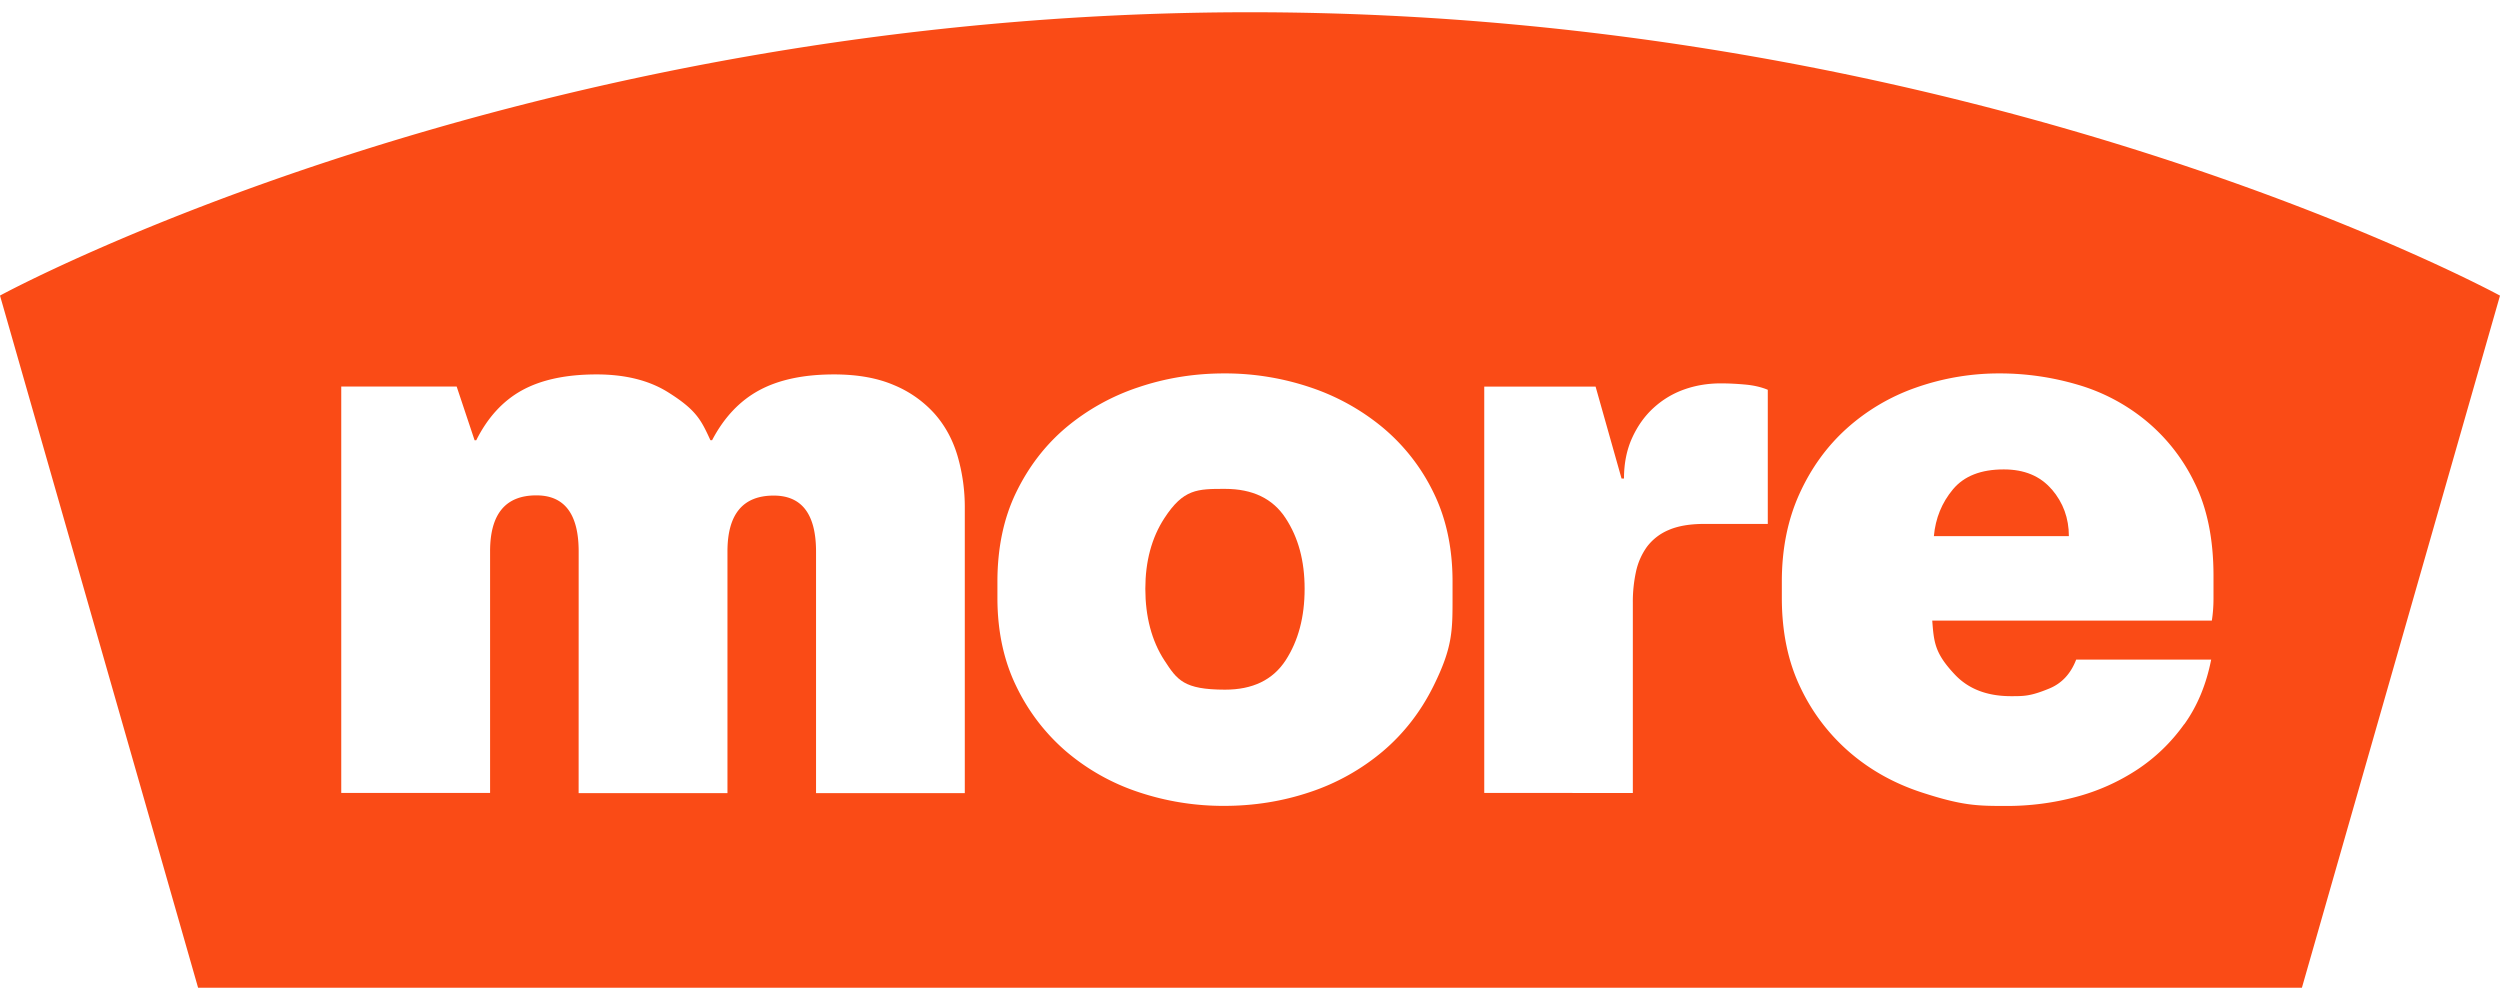 <svg xmlns="http://www.w3.org/2000/svg" fill="#fa4b16" viewBox="0 0 60 24" id="logo" class="absolute top-1/2 left-1/2 -mt-[5%] -ml-[10%] h-6 w-auto -translate-x-1/2 -translate-y-1/2 md:h-8 fill-orange-60"><path d="M27.488 14.132q0-.994.458-1.697c.458-.703.791-.702 1.454-.702s1.148.233 1.454.702c.306.467.457 1.02.457 1.697q.001 1.014-.457 1.718-.46.703-1.454.702c-.994-.001-1.148-.233-1.454-.702s-.458-1.055-.458-1.718M48.09 11.266q.74-.001 1.15.478h.003q.41.479.41 1.123h-3.24q.058-.644.458-1.123t1.219-.478"></path><path fill-rule="evenodd" d="M30 .294c-17.528 0-30 6.8-30 6.8l4.754 16.611h50.492L60 7.095S47.528.294 30 .294M13.888 13.236q0-1.348-1.016-1.347-1.112 0-1.11 1.347v5.795H8.19V9.277h2.77l.43 1.289h.04q.41-.82 1.101-1.2.694-.38 1.786-.38 1.034 0 1.718.429c.684.429.793.67 1.015 1.15h.04q.429-.819 1.132-1.199t1.794-.38q.84 0 1.433.254a2.7 2.7 0 0 1 .976.684q.381.429.555 1.015a4.4 4.4 0 0 1 .175 1.267v6.83h-3.57V13.24q0-1.346-1.016-1.346-1.112 0-1.11 1.346v5.795h-3.572zm11.698-2.976q-.75.633-1.2 1.561-.447.924-.448 2.136v.39q0 1.19.449 2.116a4.8 4.8 0 0 0 1.2 1.571 5.2 5.2 0 0 0 1.736.976 6.4 6.4 0 0 0 2.058.331q1.075 0 2.059-.331a5.3 5.3 0 0 0 1.745-.976q.76-.644 1.219-1.57c.459-.927.457-1.324.457-2.117v-.39q0-1.207-.457-2.136a4.7 4.7 0 0 0-1.219-1.561 5.4 5.4 0 0 0-1.745-.966 6.4 6.4 0 0 0-2.059-.332q-1.075 0-2.058.332a5.3 5.3 0 0 0-1.737.966m10.036 8.77V9.278h2.672l.623 2.206h.059q0-.546.196-.976t.515-.72q.322-.294.731-.44t.878-.147q.274 0 .585.028.312.028.546.126v3.219h-1.521q-.525 0-.86.147a1.26 1.26 0 0 0-.517.399 1.6 1.6 0 0 0-.264.595 3.4 3.4 0 0 0-.077.752v4.565zm15.665-.555q.665-.438 1.132-1.092l.005-.002q.468-.653.644-1.55h-3.24q-.195.508-.644.693c-.449.185-.604.184-.917.184q-.859.001-1.347-.515c-.488-.516-.506-.778-.546-1.298h6.71q.04-.254.04-.537v-.537q0-1.326-.458-2.242a4.4 4.4 0 0 0-1.19-1.504 4.6 4.6 0 0 0-1.638-.85 6.6 6.6 0 0 0-1.825-.263 6 6 0 0 0-2.029.34 4.9 4.9 0 0 0-1.668.986q-.713.644-1.132 1.57-.42.93-.42 2.099v.39q0 1.229.448 2.156a4.7 4.7 0 0 0 1.19 1.561q.743.637 1.727.957c.984.32 1.335.322 2.038.322q.837 0 1.647-.214a5 5 0 0 0 1.473-.654" clip-rule="evenodd"></path></svg>